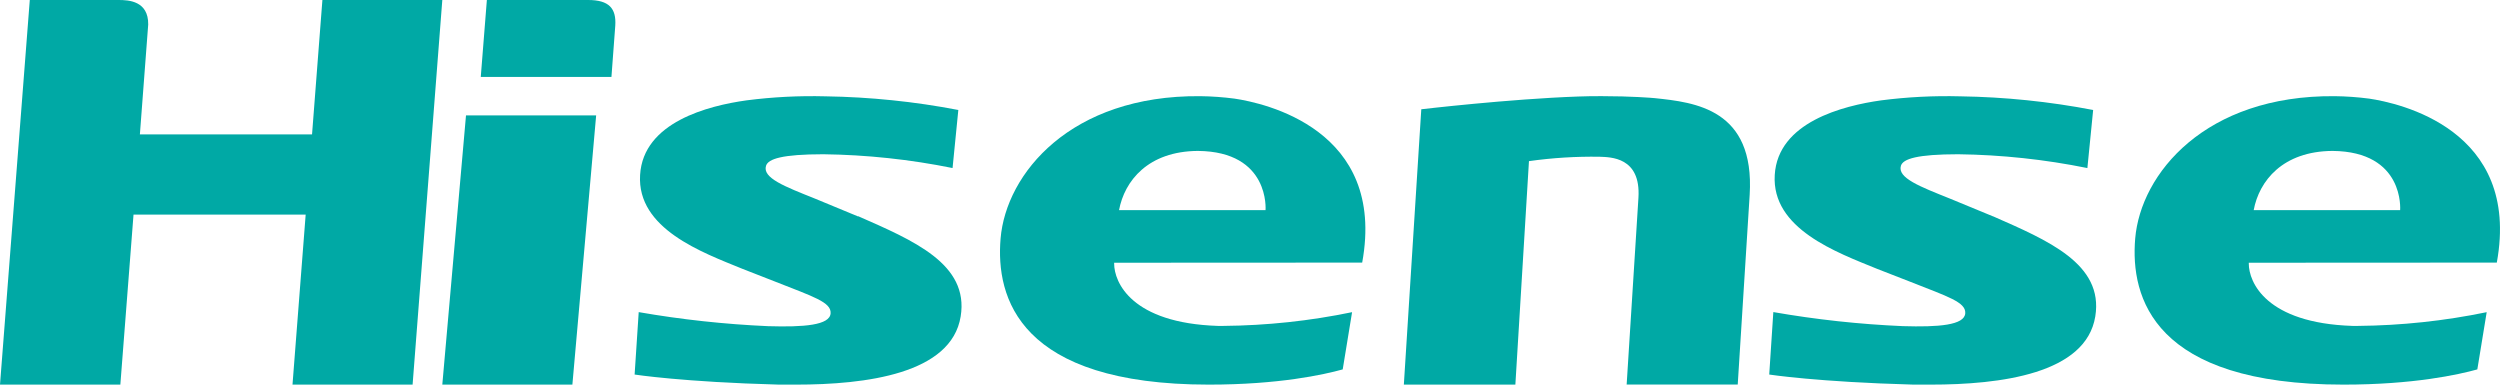 <svg xmlns="http://www.w3.org/2000/svg" width="130" height="20" viewBox="0 0 130 20">
  <g fill="none" fill-rule="evenodd" transform="translate(-11 -10)">
    <path fill="#00A9A5" d="M55.615,21.253 L53.377,20.327 C51.811,19.699 50.629,19.253 50.835,18.616 C50.952,18.26 51.669,18.023 53.813,18.021 C56.071,18.05 58.321,18.29 60.533,18.738 L60.833,15.719 C58.558,15.282 56.247,15.044 53.928,15.009 C52.554,14.973 51.179,15.043 49.816,15.219 C47.823,15.497 44.449,16.354 44.285,19.096 C44.113,21.9 47.521,23.128 49.603,23.978 L51.331,24.653 C53.298,25.43 54.224,25.715 54.192,26.286 C54.16,26.915 52.796,27.017 50.941,26.961 C48.685,26.861 46.437,26.617 44.213,26.23 L44,29.476 C44,29.476 46.502,29.866 51.505,30 C51.799,30 52.094,30 52.388,30 C56.028,30 60.472,29.441 60.955,26.456 C61.401,23.719 58.476,22.497 55.626,21.243"/>
    <path fill="#00A9A5" fill-rule="nonzero" d="M81.834 23.655C83.106 16.702 76.7 15.353 75.199 15.129 74.604 15.051 74.004 15.008 73.403 15.001 66.676 14.945 63.312 19.025 63.03 22.406 62.773 25.471 63.981 30 73.863 30 77.494 30 79.827 29.485 80.821 29.209L81.308 26.233C79.111 26.688 76.871 26.927 74.624 26.947 74.52 26.947 74.425 26.947 74.326 26.947 69.837 26.8 68.936 24.678 68.936 23.707L68.936 23.662 81.834 23.655zM69.19 20.928C69.473 19.407 70.699 17.865 73.287 17.848 77.056 17.879 76.808 20.928 76.808 20.928L69.19 20.928zM140.834 23.655C142.104 16.702 135.701 15.353 134.2 15.129 133.604 15.051 133.004 15.008 132.402 15.001 125.676 14.945 122.315 19.025 122.03 22.406 121.773 25.471 122.981 30 132.864 30 136.494 30 138.827 29.485 139.821 29.209 139.925 28.566 140.14 27.248 140.308 26.233 138.111 26.687 135.872 26.926 133.625 26.947 133.523 26.947 133.426 26.947 133.327 26.947 128.839 26.8 127.937 24.678 127.937 23.707L127.937 23.662 140.834 23.655zM128.192 20.928C128.474 19.407 129.701 17.865 132.288 17.848 136.057 17.879 135.807 20.928 135.807 20.928L128.192 20.928z"/>
    <path fill="#00A9A5" d="M96.199 20.283C96.037 22.91 95.586 29.996 95.586 29.996L101.362 29.996 101.983 20.134C102.259 15.66 99.126 15.322 97.054 15.104 96.915 15.089 95.814 15 94.306 15 93.917 15 93.5 15 93.066 15.019 89.472 15.145 84.907 15.682 84.907 15.682L84 30 89.799 30 90.506 18.379C91.724 18.208 92.953 18.131 94.182 18.151 94.734 18.176 96.332 18.151 96.199 20.281M41.584 10L36.317 10 36 14 42.795 14C42.795 14 42.968 11.719 42.994 11.336 43.054 10.441 42.675 10 41.584 10M114.639 21.252L112.401 20.329C110.837 19.701 109.654 19.254 109.848 18.616 109.965 18.26 110.684 18.023 112.826 18.021 115.084 18.05 117.333 18.291 119.544 18.739L119.844 15.719C117.565 15.281 115.251 15.043 112.928 15.009 111.555 14.973 110.181 15.043 108.818 15.219 106.823 15.499 103.451 16.356 103.287 19.095 103.113 21.902 106.521 23.127 108.606 23.979L110.331 24.651C112.301 25.43 113.226 25.713 113.194 26.285 113.16 26.913 111.797 27.016 109.942 26.959 107.685 26.861 105.437 26.617 103.213 26.228L103 29.476C103 29.476 105.502 29.864 110.503 30 110.799 30 111.092 30 111.386 30 115.028 30 119.47 29.441 119.955 26.454 120.4 23.717 117.474 22.496 114.624 21.242M27.765 10L27.226 16.989 18.274 16.989 18.707 11.274C18.721 10.046 17.685 10 17.171 10L12.549 10 11 30 17.258 30 17.943 21.16 26.895 21.16 26.21 30 32.455 30 34 10 27.765 10z"/>
    <polygon fill="#00A9A5" points="35.232 16 34 30 40.764 30 42 16"/>
    <rect width="151" height="40"/>
  </g>
</svg>
